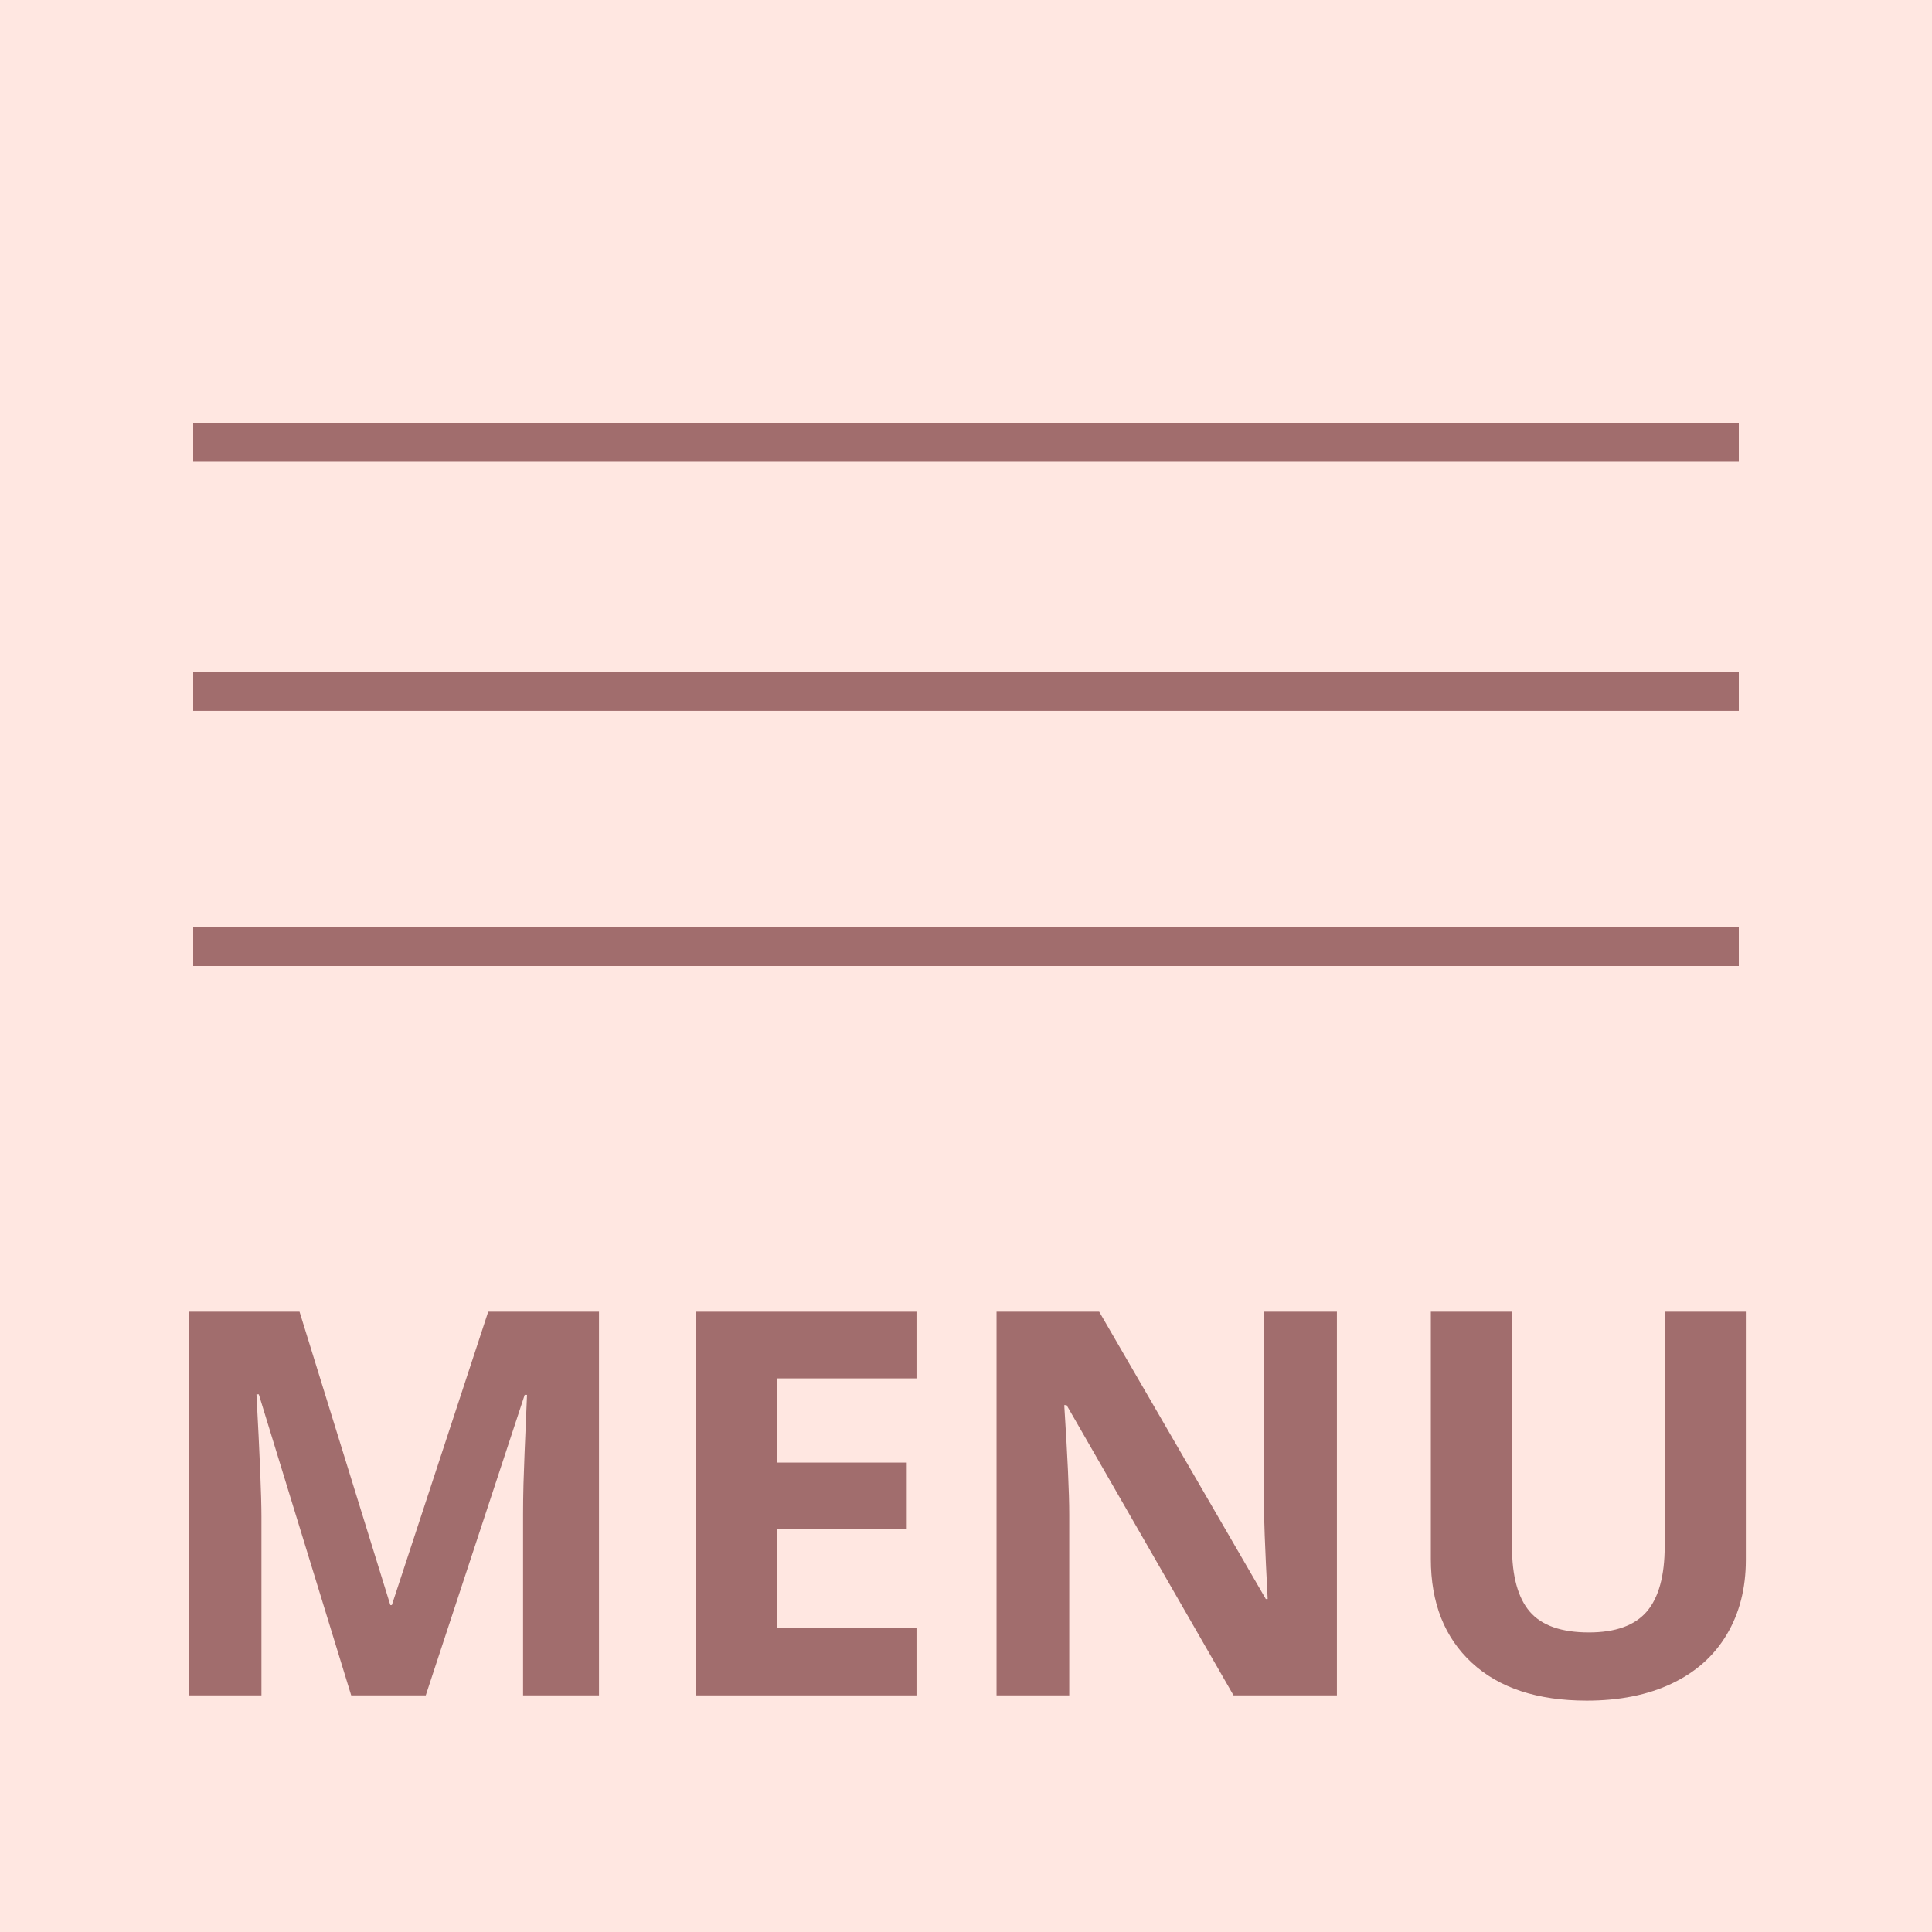<svg xmlns="http://www.w3.org/2000/svg" xmlns:xlink="http://www.w3.org/1999/xlink" width="500" viewBox="0 0 375 375" height="500" preserveAspectRatio="xMidYMid meet"><defs><g></g></defs><rect x="-37.5" width="450" fill="#ffffff" y="-37.5" height="450" fill-opacity="1"></rect><rect x="-37.5" width="450" fill="#ffe7e1" y="-37.5" height="450" fill-opacity="1"></rect><path stroke-linecap="butt" transform="matrix(0.75, -0, 0, 0.75, 37.5, 82.12)" fill="none" stroke-linejoin="miter" d="M -0 5.001 L 400 5.001 " stroke="#a16d6d" stroke-width="10" stroke-opacity="1" stroke-miterlimit="4"></path><path stroke-linecap="butt" transform="matrix(0.75, 0, 0, 0.75, 37.5, 130.489)" fill="none" stroke-linejoin="miter" d="M -0 4.999 L 400 4.999 " stroke="#a16d6d" stroke-width="10" stroke-opacity="1" stroke-miterlimit="4"></path><path stroke-linecap="butt" transform="matrix(0.75, 0, 0, 0.75, 37.5, 180)" fill="none" stroke-linejoin="miter" d="M -0 5 L 400 5 " stroke="#a16d6d" stroke-width="10" stroke-opacity="1" stroke-miterlimit="4"></path><g fill="#a16d6d" fill-opacity="1"><g transform="translate(27.263, 329.073)"><g><path d="M 40.906 0 L 22.969 -58.438 L 22.516 -58.438 C 23.16 -46.539 23.484 -38.609 23.484 -34.641 L 23.484 0 L 9.375 0 L 9.375 -74.469 L 30.875 -74.469 L 48.5 -17.531 L 48.797 -17.531 L 67.5 -74.469 L 89 -74.469 L 89 0 L 74.266 0 L 74.266 -35.25 C 74.266 -36.914 74.289 -38.832 74.344 -41 C 74.395 -43.176 74.625 -48.953 75.031 -58.328 L 74.578 -58.328 L 55.375 0 Z M 40.906 0 "></path></g></g></g><g fill="#a16d6d" fill-opacity="1"><g transform="translate(125.626, 329.073)"><g><path d="M 52.266 0 L 9.375 0 L 9.375 -74.469 L 52.266 -74.469 L 52.266 -61.531 L 25.172 -61.531 L 25.172 -45.188 L 50.375 -45.188 L 50.375 -32.25 L 25.172 -32.25 L 25.172 -13.047 L 52.266 -13.047 Z M 52.266 0 "></path></g></g></g><g fill="#a16d6d" fill-opacity="1"><g transform="translate(184.054, 329.073)"><g><path d="M 75.438 0 L 55.375 0 L 22.969 -56.344 L 22.516 -56.344 C 23.16 -46.395 23.484 -39.297 23.484 -35.047 L 23.484 0 L 9.375 0 L 9.375 -74.469 L 29.297 -74.469 L 61.641 -18.703 L 62 -18.703 C 61.488 -28.379 61.234 -35.219 61.234 -39.219 L 61.234 -74.469 L 75.438 -74.469 Z M 75.438 0 "></path></g></g></g><g fill="#a16d6d" fill-opacity="1"><g transform="translate(268.867, 329.073)"><g><path d="M 70 -74.469 L 70 -26.281 C 70 -20.781 68.766 -15.957 66.297 -11.812 C 63.836 -7.676 60.281 -4.504 55.625 -2.297 C 50.977 -0.086 45.477 1.016 39.125 1.016 C 29.539 1.016 22.098 -1.438 16.797 -6.344 C 11.504 -11.25 8.859 -17.961 8.859 -26.484 L 8.859 -74.469 L 24.609 -74.469 L 24.609 -28.891 C 24.609 -23.148 25.758 -18.938 28.062 -16.25 C 30.375 -13.562 34.195 -12.219 39.531 -12.219 C 44.695 -12.219 48.441 -13.566 50.766 -16.266 C 53.086 -18.973 54.25 -23.211 54.25 -28.984 L 54.25 -74.469 Z M 70 -74.469 "></path></g></g></g></svg>